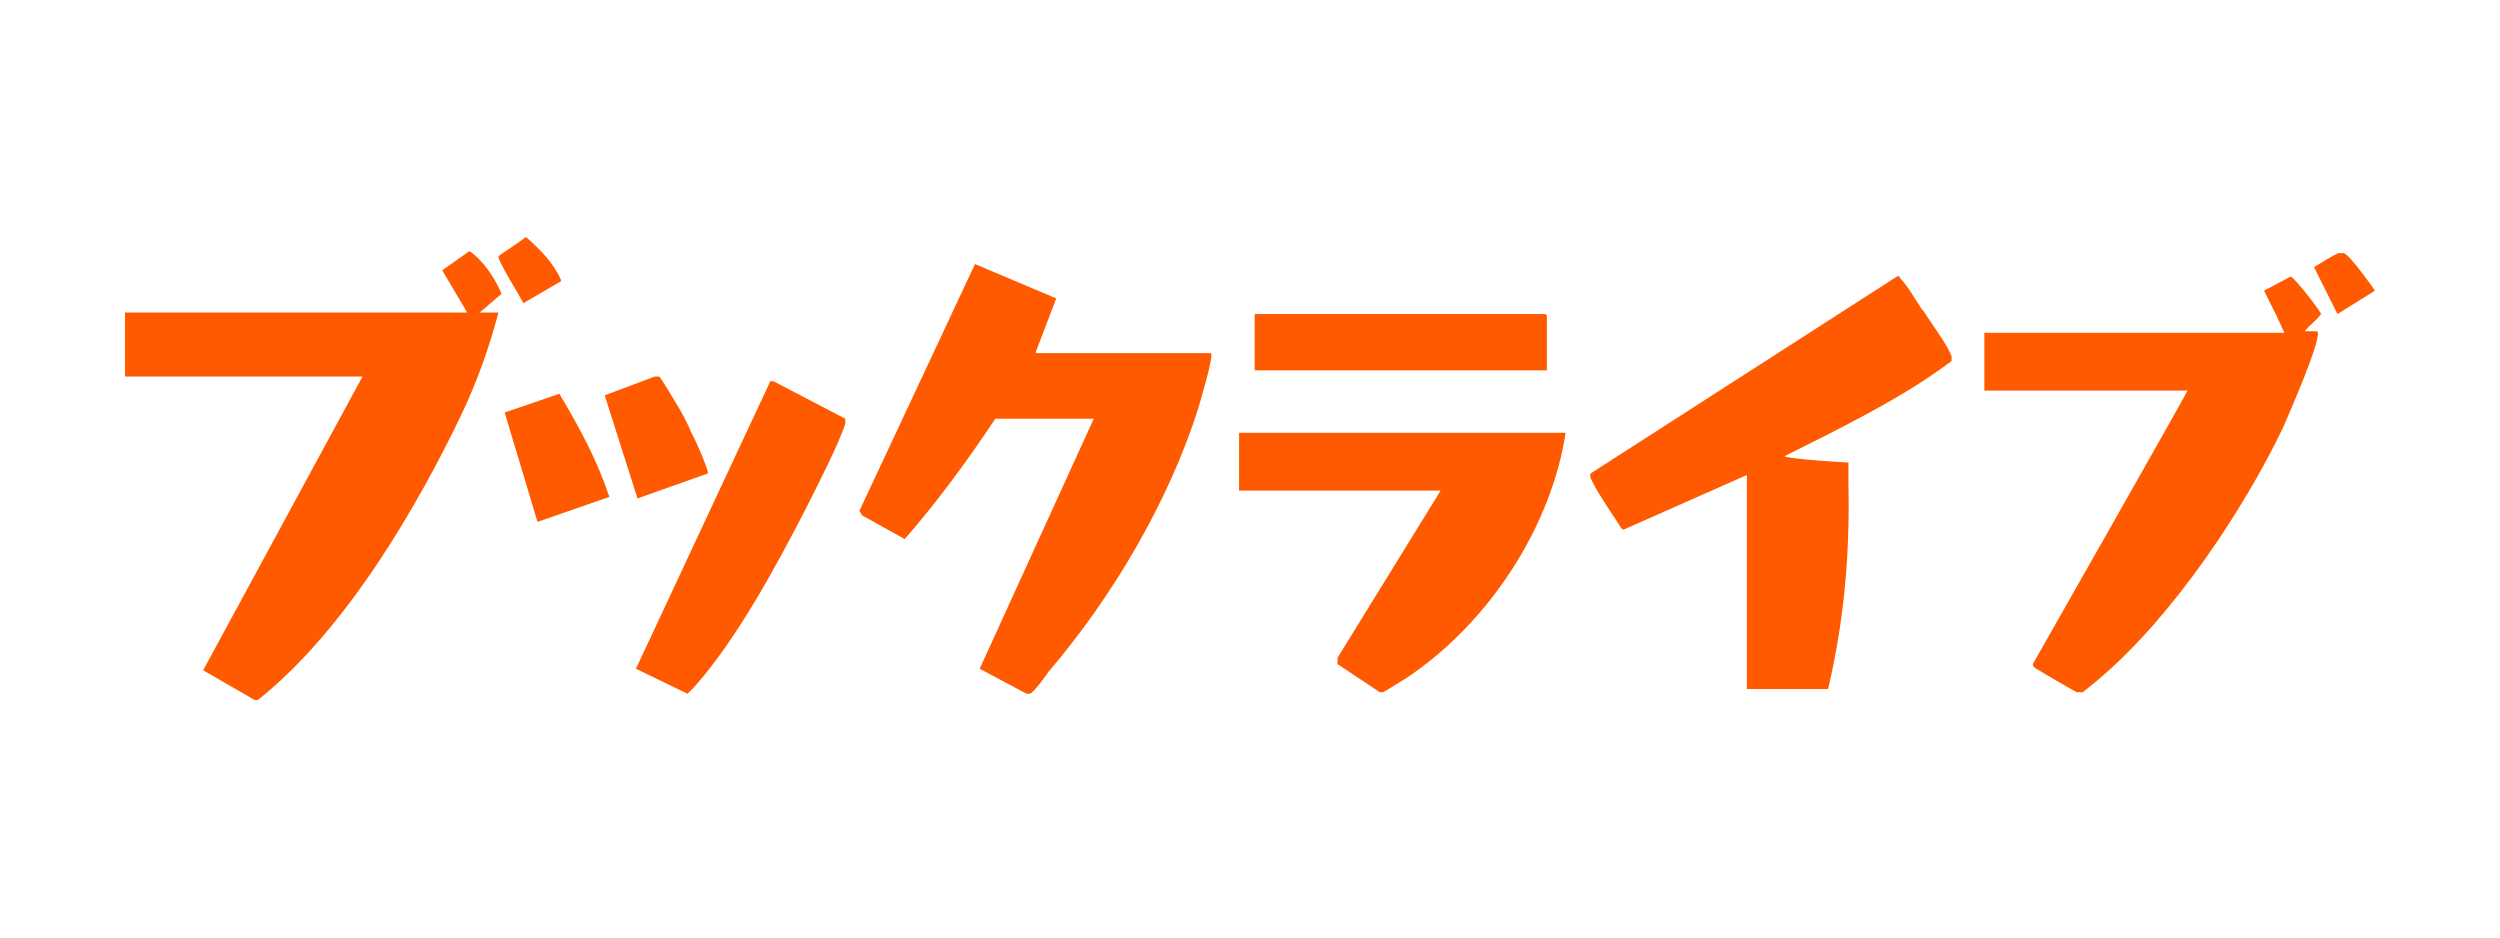 <?xml version="1.0" encoding="UTF-8"?>
<svg id="_レイヤー_1" data-name="レイヤー_1" xmlns="http://www.w3.org/2000/svg" version="1.1" viewBox="0 0 160 60">
  <!-- Generator: Adobe Illustrator 29.5.1, SVG Export Plug-In . SVG Version: 2.1.0 Build 141)  -->
  <defs>
    <style>
      .st0 {
        fill: #ff5a00;
      }
    </style>
  </defs>
  <path class="st0" d="M66.3,22.5l1.3-3.4-5.2-2.2-7.4,15.8.2.3,2.7,1.5c2.1-2.4,4-5,5.8-7.7h.8c0,0,5.5,0,5.5,0l-7.3,16h0c0,0,3,1.6,3,1.6.1,0,.1,0,.2,0,.2,0,1-1.1,1.2-1.4,4.1-4.8,7.7-10.9,9.6-16.9.1-.4,1-3.3.8-3.5h-11.2Z"/>
  <path class="st0" d="M123,19.8c-.4-.6-.9-1.5-1.4-2,0,0,0-.2-.2-.1l-19.6,12.6c-.1.2.1.5.2.7.3.6,1.3,2.1,1.7,2.7,0,0,0,.1.2.2l7.9-3.5v13.7s5.2,0,5.2,0c1-4.3,1.4-8.5,1.3-13.1v-1.4c-.1,0-3.7-.2-4.1-.4,3.4-1.7,7.7-3.8,10.7-6.1,0-.1,0-.2,0-.3-.3-.8-1.3-2.1-1.8-2.9Z"/>
  <polygon class="st0" points="99 20.2 98.9 20.1 80.3 20.1 80.3 23.7 99 23.7 99 20.2"/>
  <path class="st0" d="M79.3,31.4h12.9l-6.6,10.7c0,.1,0,.3,0,.4l2.7,1.8c0,0,.1,0,.2,0,.1,0,1.3-.8,1.5-.9,5.4-3.6,9.3-9.8,10.2-15.7h-20.9v3.7Z"/>
  <path class="st0" d="M49.3,24.4l-8.6,18.4,3.3,1.6c0,0,.2-.2.4-.4,2.7-3,5.3-7.8,7.2-11.5.7-1.4,2.1-4.1,2.5-5.4,0,0,0-.2,0-.3l-4.6-2.4Z"/>
  <path class="st0" d="M32.3,26.4l2.1,7,4.6-1.6c-.8-2.4-1.9-4.4-3.2-6.6l-3.5,1.2Z"/>
  <path class="st0" d="M45.3,30.3c.1-.1-.8-2.2-1-2.5-.3-.7-.7-1.5-1.1-2.1-.1-.2-.9-1.5-1-1.6-.1,0-.2,0-.3,0l-3.2,1.2,2.1,6.6,4.5-1.6Z"/>
  <path class="st0" d="M30,16.1l-1.7,1.2,1.6,2.7H8s0,4.1,0,4.1h15.2s-10.2,18.8-10.2,18.8l3.3,1.9h.2c5.8-4.6,10.4-12.8,13-18.2,1-2.1,1.8-4.3,2.4-6.6h-1.2s1.4-1.2,1.4-1.2c-.5-1.2-1.3-2.2-2-2.7Z"/>
  <path class="st0" d="M35.9,17.9c-.5-1.1-1.3-1.9-2.2-2.7h-.1c-.2.2-1.6,1.1-1.7,1.2-.1.2,1.4,2.6,1.6,3l2.4-1.4Z"/>
  <path class="st0" d="M148.6,20.2c0-.2-1.8-2.5-2-2.5l-1.7.9c.6,1.2.9,1.8,1.3,2.7h-19.2s0,3.7,0,3.7h13c0,.1-9.9,17.5-9.9,17.5,0,.2.2.3.4.4.3.2,2.2,1.3,2.4,1.4.2,0,.2,0,.4,0,0,0,1-.8,1.1-.9,4.7-4,9.2-10.8,11.7-16,.3-.7,2.6-5.9,2.2-6.2h-.8c.3-.4,1-.9,1-1.1Z"/>
  <path class="st0" d="M150,16.2c-.2,0-.2,0-.3,0-.2,0-1.6.9-1.6.9l1.5,3,2.4-1.5s-1.6-2.3-2-2.4Z"/>
</svg>